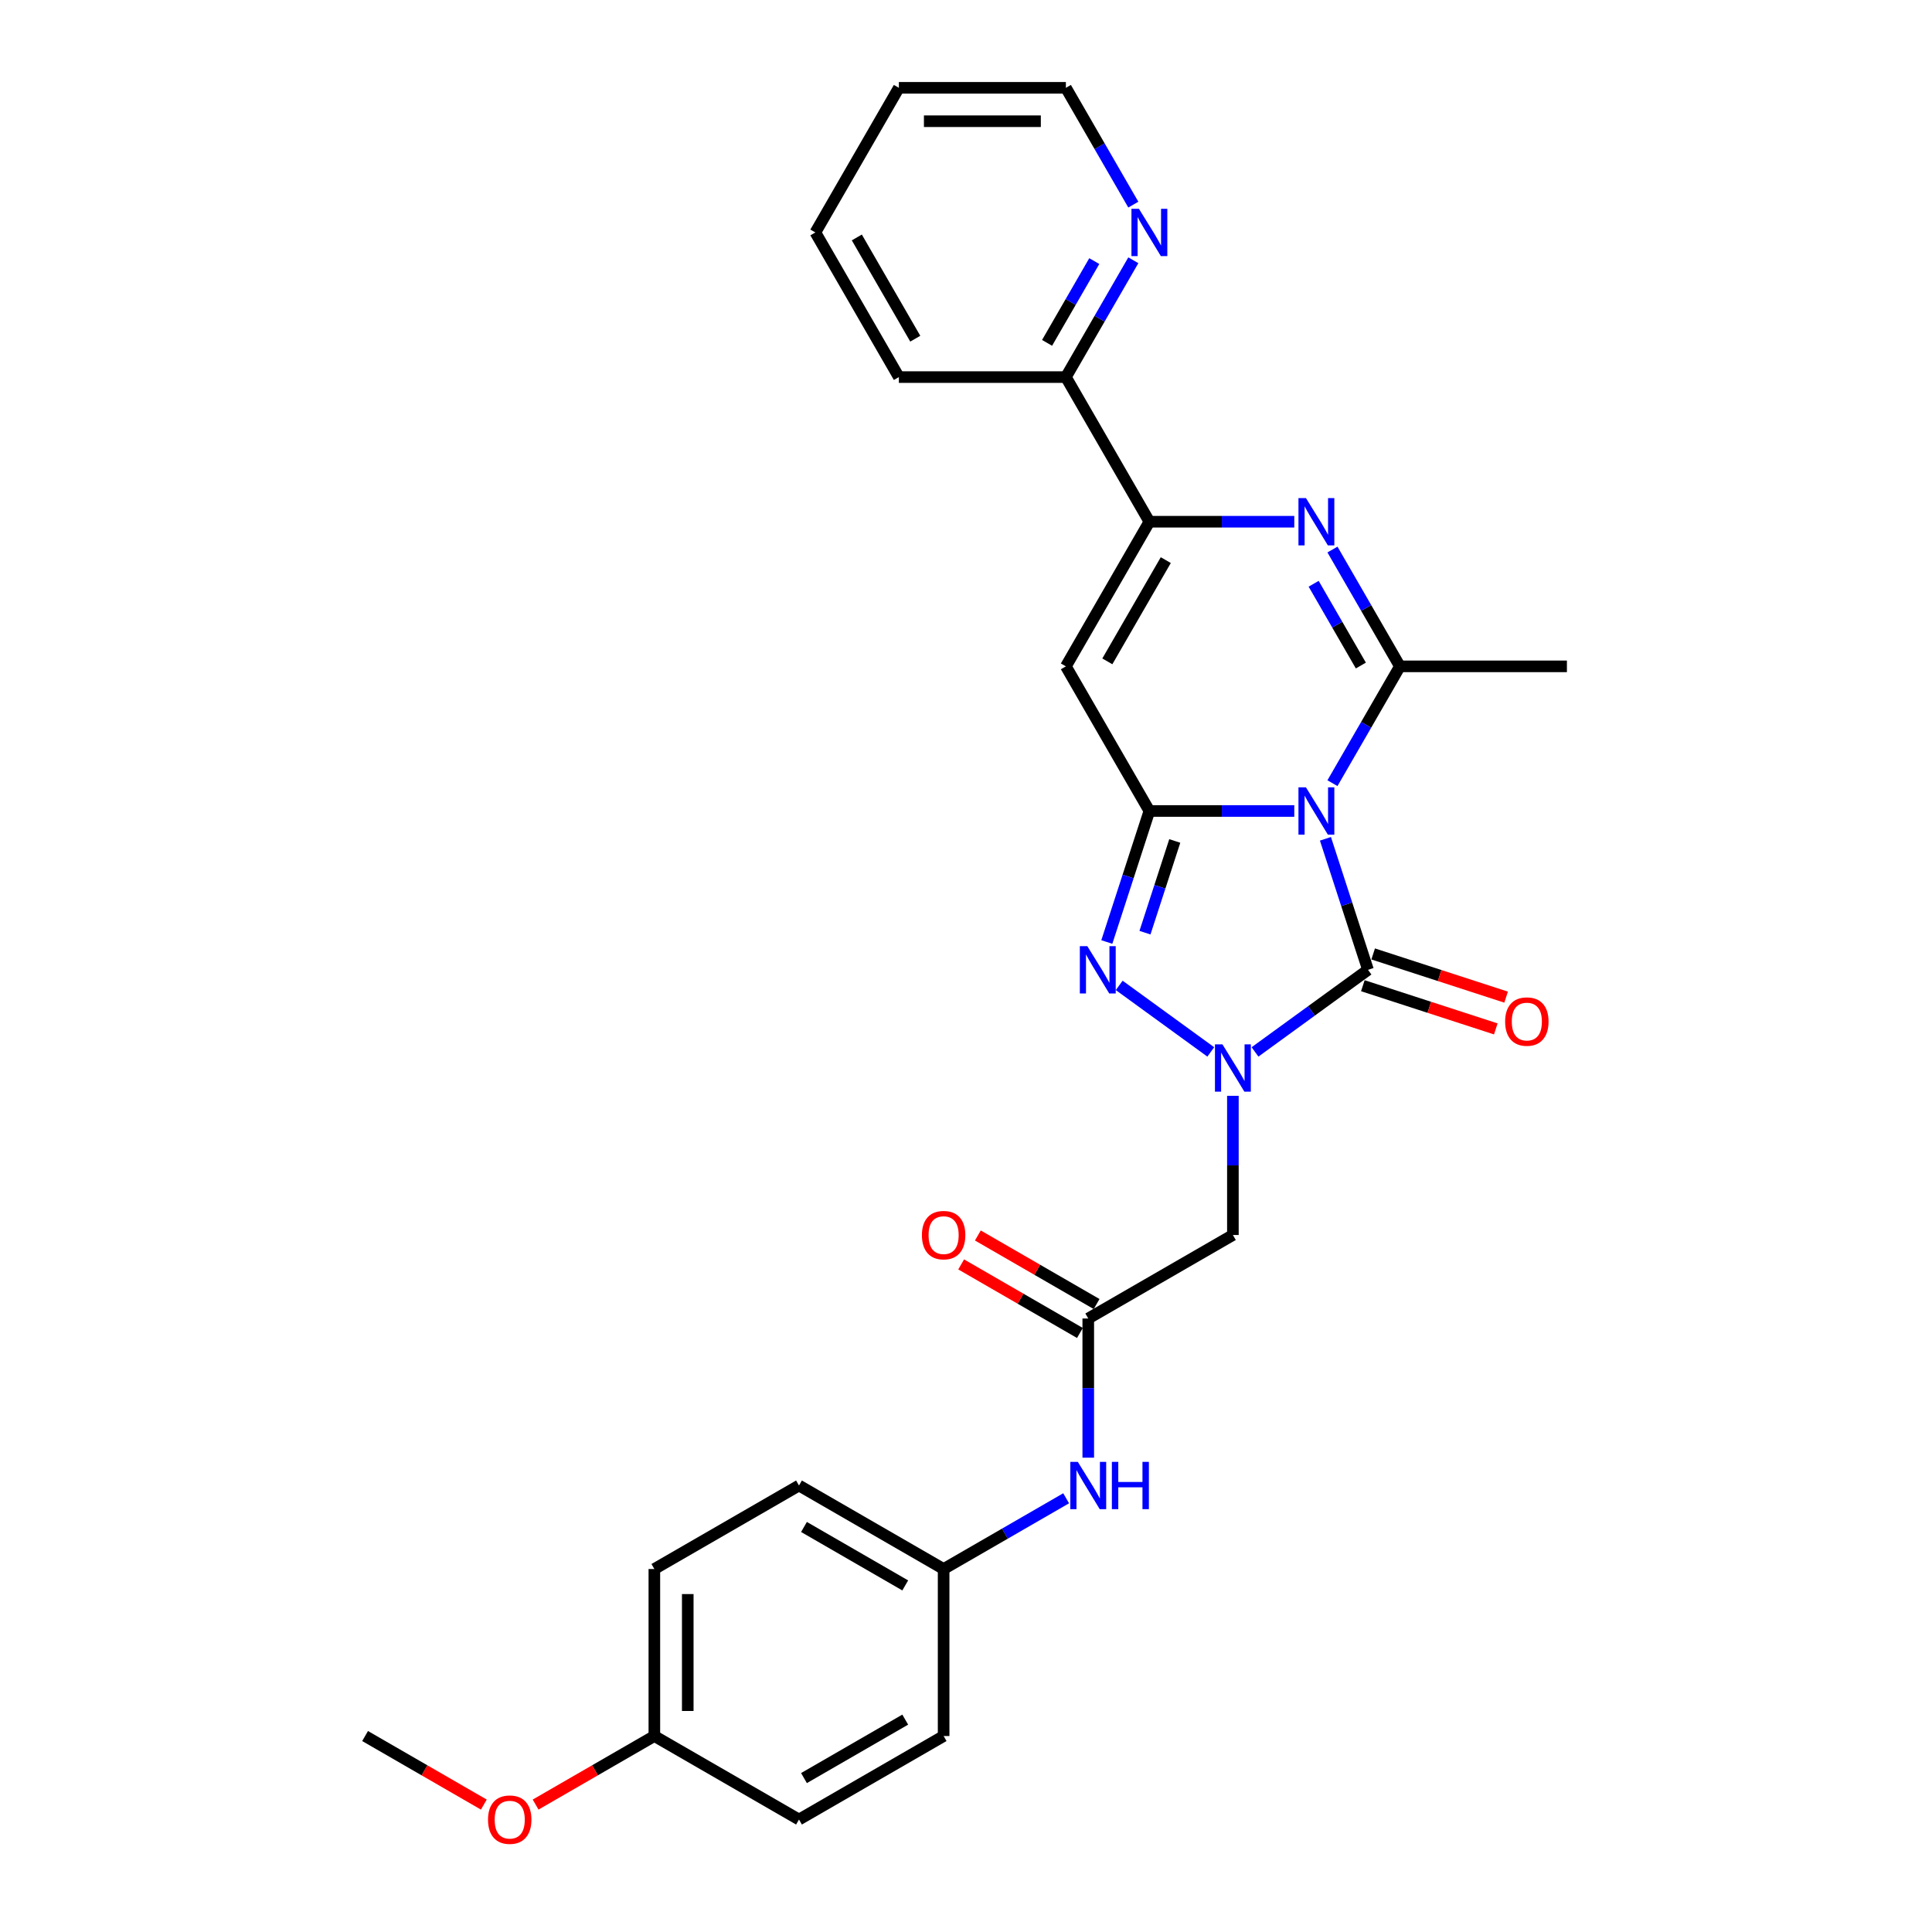 <?xml version='1.0' encoding='iso-8859-1'?>
<svg version='1.1' baseProfile='full'
              xmlns='http://www.w3.org/2000/svg'
                      xmlns:rdkit='http://www.rdkit.org/xml'
                      xmlns:xlink='http://www.w3.org/1999/xlink'
                  xml:space='preserve'
width='1000px' height='1000px' viewBox='0 0 1000 1000'>
<!-- END OF HEADER -->
<rect style='opacity:1.0;fill:#FFFFFF;stroke:none' width='1000' height='1000' x='0' y='0'> </rect>
<path class='bond-0' d='M 669.92,419.767 L 632.421,419.767' style='fill:none;fill-rule:evenodd;stroke:#0000FF;stroke-width:6px;stroke-linecap:butt;stroke-linejoin:miter;stroke-opacity:1' />
<path class='bond-0' d='M 632.421,419.767 L 594.922,419.767' style='fill:none;fill-rule:evenodd;stroke:#000000;stroke-width:6px;stroke-linecap:butt;stroke-linejoin:miter;stroke-opacity:1' />
<path class='bond-2' d='M 686.045,434.168 L 697.061,468.074' style='fill:none;fill-rule:evenodd;stroke:#0000FF;stroke-width:6px;stroke-linecap:butt;stroke-linejoin:miter;stroke-opacity:1' />
<path class='bond-2' d='M 697.061,468.074 L 708.078,501.979' style='fill:none;fill-rule:evenodd;stroke:#000000;stroke-width:6px;stroke-linecap:butt;stroke-linejoin:miter;stroke-opacity:1' />
<path class='bond-4' d='M 689.68,405.365 L 707.134,375.135' style='fill:none;fill-rule:evenodd;stroke:#0000FF;stroke-width:6px;stroke-linecap:butt;stroke-linejoin:miter;stroke-opacity:1' />
<path class='bond-4' d='M 707.134,375.135 L 724.587,344.904' style='fill:none;fill-rule:evenodd;stroke:#000000;stroke-width:6px;stroke-linecap:butt;stroke-linejoin:miter;stroke-opacity:1' />
<path class='bond-3' d='M 594.922,419.767 L 583.905,453.672' style='fill:none;fill-rule:evenodd;stroke:#000000;stroke-width:6px;stroke-linecap:butt;stroke-linejoin:miter;stroke-opacity:1' />
<path class='bond-3' d='M 583.905,453.672 L 572.889,487.578' style='fill:none;fill-rule:evenodd;stroke:#0000FF;stroke-width:6px;stroke-linecap:butt;stroke-linejoin:miter;stroke-opacity:1' />
<path class='bond-3' d='M 608.059,435.281 L 600.348,459.015' style='fill:none;fill-rule:evenodd;stroke:#000000;stroke-width:6px;stroke-linecap:butt;stroke-linejoin:miter;stroke-opacity:1' />
<path class='bond-3' d='M 600.348,459.015 L 592.636,482.749' style='fill:none;fill-rule:evenodd;stroke:#0000FF;stroke-width:6px;stroke-linecap:butt;stroke-linejoin:miter;stroke-opacity:1' />
<path class='bond-6' d='M 594.922,419.767 L 551.7,344.904' style='fill:none;fill-rule:evenodd;stroke:#000000;stroke-width:6px;stroke-linecap:butt;stroke-linejoin:miter;stroke-opacity:1' />
<path class='bond-1' d='M 649.589,544.474 L 678.833,523.227' style='fill:none;fill-rule:evenodd;stroke:#0000FF;stroke-width:6px;stroke-linecap:butt;stroke-linejoin:miter;stroke-opacity:1' />
<path class='bond-1' d='M 678.833,523.227 L 708.078,501.979' style='fill:none;fill-rule:evenodd;stroke:#000000;stroke-width:6px;stroke-linecap:butt;stroke-linejoin:miter;stroke-opacity:1' />
<path class='bond-8' d='M 638.144,567.191 L 638.144,603.212' style='fill:none;fill-rule:evenodd;stroke:#0000FF;stroke-width:6px;stroke-linecap:butt;stroke-linejoin:miter;stroke-opacity:1' />
<path class='bond-8' d='M 638.144,603.212 L 638.144,639.233' style='fill:none;fill-rule:evenodd;stroke:#000000;stroke-width:6px;stroke-linecap:butt;stroke-linejoin:miter;stroke-opacity:1' />
<path class='bond-28' d='M 626.698,544.474 L 579.301,510.038' style='fill:none;fill-rule:evenodd;stroke:#0000FF;stroke-width:6px;stroke-linecap:butt;stroke-linejoin:miter;stroke-opacity:1' />
<path class='bond-10' d='M 705.407,510.201 L 739.814,521.38' style='fill:none;fill-rule:evenodd;stroke:#000000;stroke-width:6px;stroke-linecap:butt;stroke-linejoin:miter;stroke-opacity:1' />
<path class='bond-10' d='M 739.814,521.38 L 774.221,532.56' style='fill:none;fill-rule:evenodd;stroke:#FF0000;stroke-width:6px;stroke-linecap:butt;stroke-linejoin:miter;stroke-opacity:1' />
<path class='bond-10' d='M 710.749,493.758 L 745.156,504.938' style='fill:none;fill-rule:evenodd;stroke:#000000;stroke-width:6px;stroke-linecap:butt;stroke-linejoin:miter;stroke-opacity:1' />
<path class='bond-10' d='M 745.156,504.938 L 779.563,516.117' style='fill:none;fill-rule:evenodd;stroke:#FF0000;stroke-width:6px;stroke-linecap:butt;stroke-linejoin:miter;stroke-opacity:1' />
<path class='bond-5' d='M 724.587,344.904 L 707.134,314.674' style='fill:none;fill-rule:evenodd;stroke:#000000;stroke-width:6px;stroke-linecap:butt;stroke-linejoin:miter;stroke-opacity:1' />
<path class='bond-5' d='M 707.134,314.674 L 689.68,284.443' style='fill:none;fill-rule:evenodd;stroke:#0000FF;stroke-width:6px;stroke-linecap:butt;stroke-linejoin:miter;stroke-opacity:1' />
<path class='bond-5' d='M 704.379,344.479 L 692.161,323.318' style='fill:none;fill-rule:evenodd;stroke:#000000;stroke-width:6px;stroke-linecap:butt;stroke-linejoin:miter;stroke-opacity:1' />
<path class='bond-5' d='M 692.161,323.318 L 679.944,302.157' style='fill:none;fill-rule:evenodd;stroke:#0000FF;stroke-width:6px;stroke-linecap:butt;stroke-linejoin:miter;stroke-opacity:1' />
<path class='bond-16' d='M 724.587,344.904 L 811.031,344.904' style='fill:none;fill-rule:evenodd;stroke:#000000;stroke-width:6px;stroke-linecap:butt;stroke-linejoin:miter;stroke-opacity:1' />
<path class='bond-7' d='M 669.92,270.042 L 632.421,270.042' style='fill:none;fill-rule:evenodd;stroke:#0000FF;stroke-width:6px;stroke-linecap:butt;stroke-linejoin:miter;stroke-opacity:1' />
<path class='bond-7' d='M 632.421,270.042 L 594.922,270.042' style='fill:none;fill-rule:evenodd;stroke:#000000;stroke-width:6px;stroke-linecap:butt;stroke-linejoin:miter;stroke-opacity:1' />
<path class='bond-29' d='M 551.7,344.904 L 594.922,270.042' style='fill:none;fill-rule:evenodd;stroke:#000000;stroke-width:6px;stroke-linecap:butt;stroke-linejoin:miter;stroke-opacity:1' />
<path class='bond-29' d='M 573.156,342.319 L 603.411,289.916' style='fill:none;fill-rule:evenodd;stroke:#000000;stroke-width:6px;stroke-linecap:butt;stroke-linejoin:miter;stroke-opacity:1' />
<path class='bond-11' d='M 594.922,270.042 L 551.7,195.179' style='fill:none;fill-rule:evenodd;stroke:#000000;stroke-width:6px;stroke-linecap:butt;stroke-linejoin:miter;stroke-opacity:1' />
<path class='bond-9' d='M 638.144,639.233 L 563.281,682.455' style='fill:none;fill-rule:evenodd;stroke:#000000;stroke-width:6px;stroke-linecap:butt;stroke-linejoin:miter;stroke-opacity:1' />
<path class='bond-12' d='M 563.281,682.455 L 563.281,718.476' style='fill:none;fill-rule:evenodd;stroke:#000000;stroke-width:6px;stroke-linecap:butt;stroke-linejoin:miter;stroke-opacity:1' />
<path class='bond-12' d='M 563.281,718.476 L 563.281,754.497' style='fill:none;fill-rule:evenodd;stroke:#0000FF;stroke-width:6px;stroke-linecap:butt;stroke-linejoin:miter;stroke-opacity:1' />
<path class='bond-14' d='M 567.603,674.969 L 536.872,657.226' style='fill:none;fill-rule:evenodd;stroke:#000000;stroke-width:6px;stroke-linecap:butt;stroke-linejoin:miter;stroke-opacity:1' />
<path class='bond-14' d='M 536.872,657.226 L 506.14,639.483' style='fill:none;fill-rule:evenodd;stroke:#FF0000;stroke-width:6px;stroke-linecap:butt;stroke-linejoin:miter;stroke-opacity:1' />
<path class='bond-14' d='M 558.959,689.942 L 528.227,672.199' style='fill:none;fill-rule:evenodd;stroke:#000000;stroke-width:6px;stroke-linecap:butt;stroke-linejoin:miter;stroke-opacity:1' />
<path class='bond-14' d='M 528.227,672.199 L 497.495,654.456' style='fill:none;fill-rule:evenodd;stroke:#FF0000;stroke-width:6px;stroke-linecap:butt;stroke-linejoin:miter;stroke-opacity:1' />
<path class='bond-13' d='M 551.7,195.179 L 569.153,164.949' style='fill:none;fill-rule:evenodd;stroke:#000000;stroke-width:6px;stroke-linecap:butt;stroke-linejoin:miter;stroke-opacity:1' />
<path class='bond-13' d='M 569.153,164.949 L 586.607,134.718' style='fill:none;fill-rule:evenodd;stroke:#0000FF;stroke-width:6px;stroke-linecap:butt;stroke-linejoin:miter;stroke-opacity:1' />
<path class='bond-13' d='M 541.963,177.466 L 554.181,156.305' style='fill:none;fill-rule:evenodd;stroke:#000000;stroke-width:6px;stroke-linecap:butt;stroke-linejoin:miter;stroke-opacity:1' />
<path class='bond-13' d='M 554.181,156.305 L 566.398,135.143' style='fill:none;fill-rule:evenodd;stroke:#0000FF;stroke-width:6px;stroke-linecap:butt;stroke-linejoin:miter;stroke-opacity:1' />
<path class='bond-24' d='M 551.7,195.179 L 465.256,195.179' style='fill:none;fill-rule:evenodd;stroke:#000000;stroke-width:6px;stroke-linecap:butt;stroke-linejoin:miter;stroke-opacity:1' />
<path class='bond-15' d='M 551.836,775.507 L 520.127,793.814' style='fill:none;fill-rule:evenodd;stroke:#0000FF;stroke-width:6px;stroke-linecap:butt;stroke-linejoin:miter;stroke-opacity:1' />
<path class='bond-15' d='M 520.127,793.814 L 488.419,812.121' style='fill:none;fill-rule:evenodd;stroke:#000000;stroke-width:6px;stroke-linecap:butt;stroke-linejoin:miter;stroke-opacity:1' />
<path class='bond-23' d='M 586.607,105.915 L 569.153,75.685' style='fill:none;fill-rule:evenodd;stroke:#0000FF;stroke-width:6px;stroke-linecap:butt;stroke-linejoin:miter;stroke-opacity:1' />
<path class='bond-23' d='M 569.153,75.685 L 551.7,45.455' style='fill:none;fill-rule:evenodd;stroke:#000000;stroke-width:6px;stroke-linecap:butt;stroke-linejoin:miter;stroke-opacity:1' />
<path class='bond-18' d='M 488.419,812.121 L 488.419,898.565' style='fill:none;fill-rule:evenodd;stroke:#000000;stroke-width:6px;stroke-linecap:butt;stroke-linejoin:miter;stroke-opacity:1' />
<path class='bond-19' d='M 488.419,812.121 L 413.556,768.899' style='fill:none;fill-rule:evenodd;stroke:#000000;stroke-width:6px;stroke-linecap:butt;stroke-linejoin:miter;stroke-opacity:1' />
<path class='bond-19' d='M 468.545,820.61 L 416.141,790.355' style='fill:none;fill-rule:evenodd;stroke:#000000;stroke-width:6px;stroke-linecap:butt;stroke-linejoin:miter;stroke-opacity:1' />
<path class='bond-17' d='M 338.694,898.565 L 338.694,812.121' style='fill:none;fill-rule:evenodd;stroke:#000000;stroke-width:6px;stroke-linecap:butt;stroke-linejoin:miter;stroke-opacity:1' />
<path class='bond-17' d='M 355.983,885.598 L 355.983,825.087' style='fill:none;fill-rule:evenodd;stroke:#000000;stroke-width:6px;stroke-linecap:butt;stroke-linejoin:miter;stroke-opacity:1' />
<path class='bond-22' d='M 338.694,898.565 L 307.962,916.308' style='fill:none;fill-rule:evenodd;stroke:#000000;stroke-width:6px;stroke-linecap:butt;stroke-linejoin:miter;stroke-opacity:1' />
<path class='bond-22' d='M 307.962,916.308 L 277.23,934.051' style='fill:none;fill-rule:evenodd;stroke:#FF0000;stroke-width:6px;stroke-linecap:butt;stroke-linejoin:miter;stroke-opacity:1' />
<path class='bond-31' d='M 338.694,898.565 L 413.556,941.786' style='fill:none;fill-rule:evenodd;stroke:#000000;stroke-width:6px;stroke-linecap:butt;stroke-linejoin:miter;stroke-opacity:1' />
<path class='bond-20' d='M 488.419,898.565 L 413.556,941.786' style='fill:none;fill-rule:evenodd;stroke:#000000;stroke-width:6px;stroke-linecap:butt;stroke-linejoin:miter;stroke-opacity:1' />
<path class='bond-20' d='M 468.545,890.075 L 416.141,920.331' style='fill:none;fill-rule:evenodd;stroke:#000000;stroke-width:6px;stroke-linecap:butt;stroke-linejoin:miter;stroke-opacity:1' />
<path class='bond-21' d='M 413.556,768.899 L 338.694,812.121' style='fill:none;fill-rule:evenodd;stroke:#000000;stroke-width:6px;stroke-linecap:butt;stroke-linejoin:miter;stroke-opacity:1' />
<path class='bond-25' d='M 250.433,934.051 L 219.701,916.308' style='fill:none;fill-rule:evenodd;stroke:#FF0000;stroke-width:6px;stroke-linecap:butt;stroke-linejoin:miter;stroke-opacity:1' />
<path class='bond-25' d='M 219.701,916.308 L 188.969,898.565' style='fill:none;fill-rule:evenodd;stroke:#000000;stroke-width:6px;stroke-linecap:butt;stroke-linejoin:miter;stroke-opacity:1' />
<path class='bond-30' d='M 551.7,45.455 L 465.256,45.455' style='fill:none;fill-rule:evenodd;stroke:#000000;stroke-width:6px;stroke-linecap:butt;stroke-linejoin:miter;stroke-opacity:1' />
<path class='bond-30' d='M 538.733,62.743 L 478.223,62.743' style='fill:none;fill-rule:evenodd;stroke:#000000;stroke-width:6px;stroke-linecap:butt;stroke-linejoin:miter;stroke-opacity:1' />
<path class='bond-27' d='M 465.256,195.179 L 422.034,120.317' style='fill:none;fill-rule:evenodd;stroke:#000000;stroke-width:6px;stroke-linecap:butt;stroke-linejoin:miter;stroke-opacity:1' />
<path class='bond-27' d='M 473.745,175.306 L 443.49,122.902' style='fill:none;fill-rule:evenodd;stroke:#000000;stroke-width:6px;stroke-linecap:butt;stroke-linejoin:miter;stroke-opacity:1' />
<path class='bond-26' d='M 465.256,45.455 L 422.034,120.317' style='fill:none;fill-rule:evenodd;stroke:#000000;stroke-width:6px;stroke-linecap:butt;stroke-linejoin:miter;stroke-opacity:1' />
<path  class='atom-0' d='M 675.954 407.526
L 683.976 420.493
Q 684.771 421.772, 686.051 424.089
Q 687.33 426.406, 687.399 426.544
L 687.399 407.526
L 690.649 407.526
L 690.649 432.007
L 687.295 432.007
L 678.686 417.83
Q 677.683 416.171, 676.611 414.269
Q 675.574 412.367, 675.263 411.779
L 675.263 432.007
L 672.081 432.007
L 672.081 407.526
L 675.954 407.526
' fill='#0000FF'/>
<path  class='atom-2' d='M 632.732 540.549
L 640.754 553.516
Q 641.549 554.795, 642.829 557.112
Q 644.108 559.429, 644.177 559.567
L 644.177 540.549
L 647.428 540.549
L 647.428 565.03
L 644.074 565.03
L 635.464 550.853
Q 634.461 549.194, 633.389 547.292
Q 632.352 545.39, 632.041 544.802
L 632.041 565.03
L 628.86 565.03
L 628.86 540.549
L 632.732 540.549
' fill='#0000FF'/>
<path  class='atom-4' d='M 562.798 489.739
L 570.82 502.706
Q 571.615 503.985, 572.894 506.302
Q 574.174 508.618, 574.243 508.757
L 574.243 489.739
L 577.493 489.739
L 577.493 514.22
L 574.139 514.22
L 565.529 500.043
Q 564.527 498.383, 563.455 496.482
Q 562.417 494.58, 562.106 493.992
L 562.106 514.22
L 558.925 514.22
L 558.925 489.739
L 562.798 489.739
' fill='#0000FF'/>
<path  class='atom-6' d='M 675.954 257.801
L 683.976 270.768
Q 684.771 272.047, 686.051 274.364
Q 687.33 276.681, 687.399 276.819
L 687.399 257.801
L 690.649 257.801
L 690.649 282.282
L 687.295 282.282
L 678.686 268.105
Q 677.683 266.446, 676.611 264.544
Q 675.574 262.642, 675.263 262.054
L 675.263 282.282
L 672.081 282.282
L 672.081 257.801
L 675.954 257.801
' fill='#0000FF'/>
<path  class='atom-11' d='M 779.053 528.761
Q 779.053 522.883, 781.958 519.598
Q 784.862 516.313, 790.291 516.313
Q 795.719 516.313, 798.624 519.598
Q 801.528 522.883, 801.528 528.761
Q 801.528 534.709, 798.589 538.097
Q 795.65 541.451, 790.291 541.451
Q 784.897 541.451, 781.958 538.097
Q 779.053 534.743, 779.053 528.761
M 790.291 538.685
Q 794.025 538.685, 796.031 536.195
Q 798.071 533.671, 798.071 528.761
Q 798.071 523.955, 796.031 521.535
Q 794.025 519.08, 790.291 519.08
Q 786.556 519.08, 784.516 521.5
Q 782.511 523.92, 782.511 528.761
Q 782.511 533.706, 784.516 536.195
Q 786.556 538.685, 790.291 538.685
' fill='#FF0000'/>
<path  class='atom-13' d='M 557.87 756.659
L 565.892 769.625
Q 566.687 770.905, 567.966 773.221
Q 569.246 775.538, 569.315 775.676
L 569.315 756.659
L 572.565 756.659
L 572.565 781.139
L 569.211 781.139
L 560.601 766.963
Q 559.599 765.303, 558.527 763.401
Q 557.489 761.499, 557.178 760.912
L 557.178 781.139
L 553.997 781.139
L 553.997 756.659
L 557.87 756.659
' fill='#0000FF'/>
<path  class='atom-13' d='M 575.504 756.659
L 578.824 756.659
L 578.824 767.066
L 591.341 767.066
L 591.341 756.659
L 594.66 756.659
L 594.66 781.139
L 591.341 781.139
L 591.341 769.833
L 578.824 769.833
L 578.824 781.139
L 575.504 781.139
L 575.504 756.659
' fill='#0000FF'/>
<path  class='atom-14' d='M 589.51 108.077
L 597.532 121.043
Q 598.328 122.322, 599.607 124.639
Q 600.886 126.956, 600.956 127.094
L 600.956 108.077
L 604.206 108.077
L 604.206 132.557
L 600.852 132.557
L 592.242 118.381
Q 591.239 116.721, 590.167 114.819
Q 589.13 112.917, 588.819 112.33
L 588.819 132.557
L 585.638 132.557
L 585.638 108.077
L 589.51 108.077
' fill='#0000FF'/>
<path  class='atom-15' d='M 477.181 639.303
Q 477.181 633.424, 480.086 630.14
Q 482.99 626.855, 488.419 626.855
Q 493.847 626.855, 496.752 630.14
Q 499.656 633.424, 499.656 639.303
Q 499.656 645.25, 496.717 648.639
Q 493.778 651.993, 488.419 651.993
Q 483.025 651.993, 480.086 648.639
Q 477.181 645.285, 477.181 639.303
M 488.419 649.226
Q 492.153 649.226, 494.159 646.737
Q 496.199 644.213, 496.199 639.303
Q 496.199 634.496, 494.159 632.076
Q 492.153 629.621, 488.419 629.621
Q 484.684 629.621, 482.644 632.041
Q 480.639 634.462, 480.639 639.303
Q 480.639 644.247, 482.644 646.737
Q 484.684 649.226, 488.419 649.226
' fill='#FF0000'/>
<path  class='atom-23' d='M 252.594 941.856
Q 252.594 935.977, 255.498 932.692
Q 258.403 929.408, 263.831 929.408
Q 269.26 929.408, 272.165 932.692
Q 275.069 935.977, 275.069 941.856
Q 275.069 947.803, 272.13 951.191
Q 269.191 954.545, 263.831 954.545
Q 258.437 954.545, 255.498 951.191
Q 252.594 947.837, 252.594 941.856
M 263.831 951.779
Q 267.566 951.779, 269.571 949.29
Q 271.611 946.766, 271.611 941.856
Q 271.611 937.049, 269.571 934.629
Q 267.566 932.174, 263.831 932.174
Q 260.097 932.174, 258.057 934.594
Q 256.052 937.015, 256.052 941.856
Q 256.052 946.8, 258.057 949.29
Q 260.097 951.779, 263.831 951.779
' fill='#FF0000'/>
</svg>
